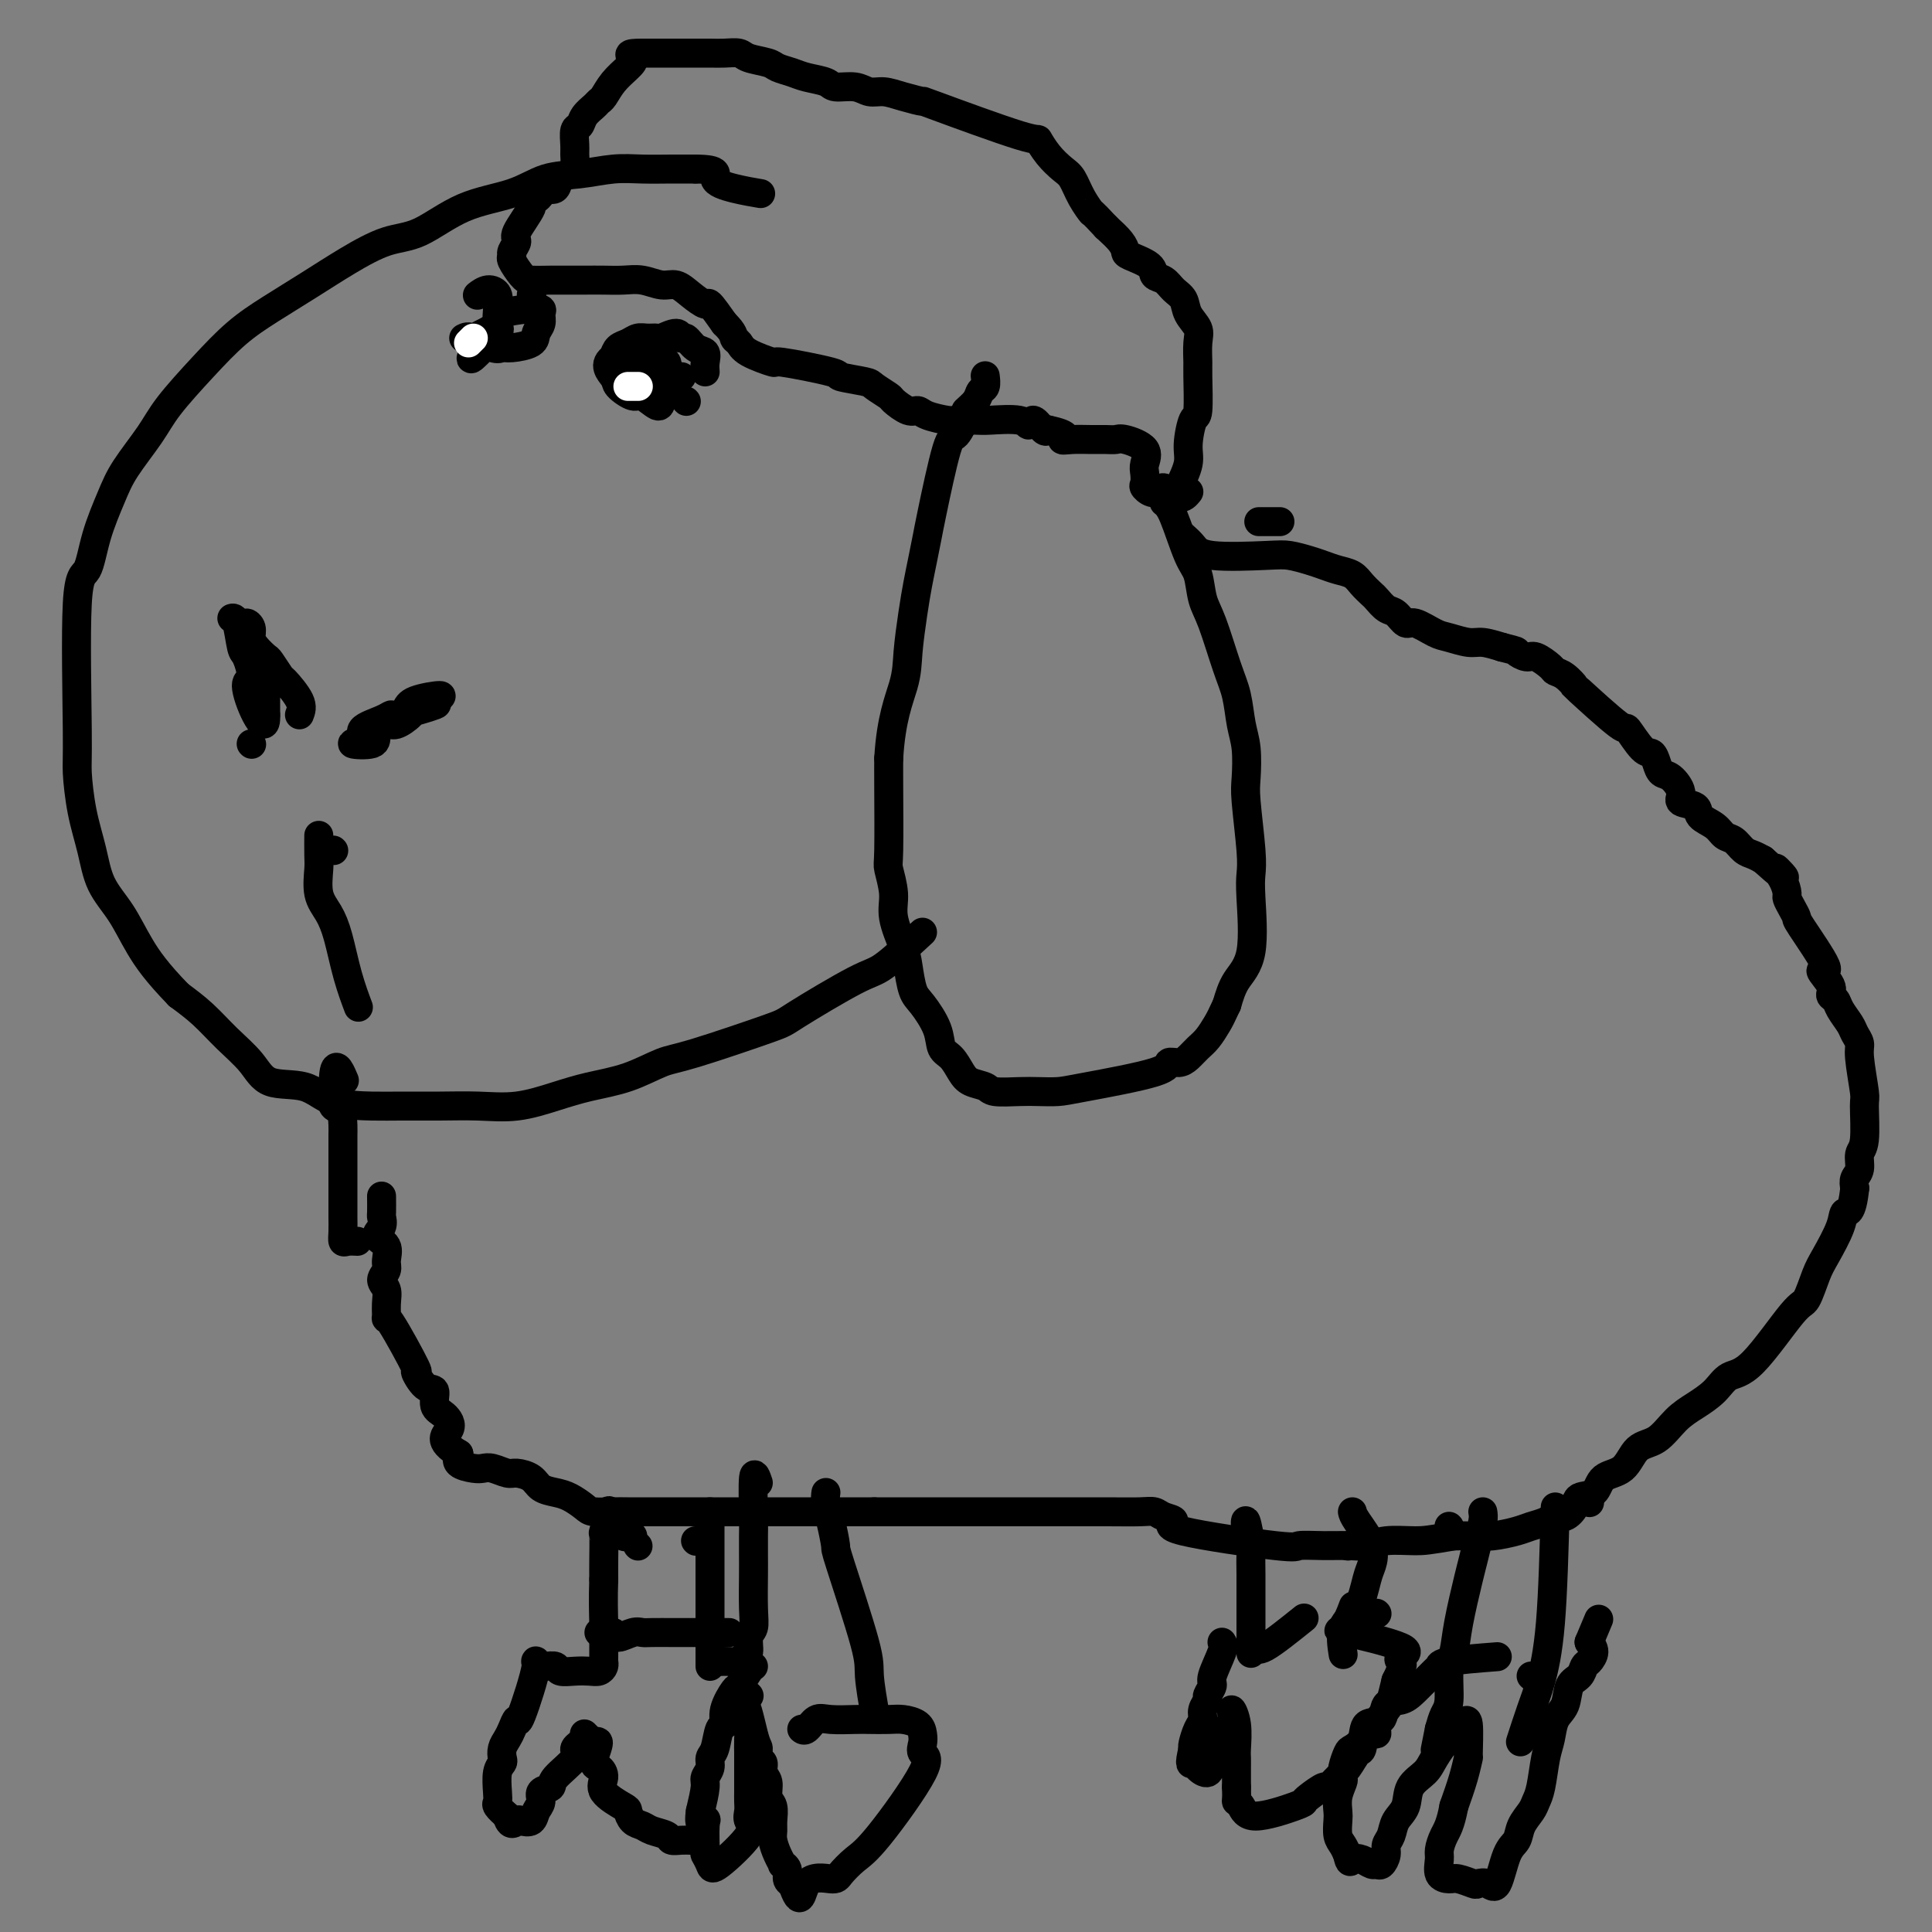 <svg viewBox='0 0 400 400' version='1.1' xmlns='http://www.w3.org/2000/svg' xmlns:xlink='http://www.w3.org/1999/xlink'><rect x="0" y="0" width="400" height="400" fill="#808080" stroke="none"/><g fill='none' stroke='#000000' stroke-width='6' stroke-linecap='round' stroke-linejoin='round'><path d='M265,108c-1.667,0.000 -3.333,0.000 -4,0c-0.667,0.000 -0.333,0.000 0,0'/><path d='M244,101c0.867,-1.810 1.735,-3.619 2,-5c0.265,-1.381 -0.072,-2.332 0,-4c0.072,-1.668 0.555,-4.053 1,-5c0.445,-0.947 0.853,-0.455 1,-2c0.147,-1.545 0.032,-5.127 0,-7c-0.032,-1.873 0.017,-2.039 0,-3c-0.017,-0.961 -0.102,-2.718 0,-4c0.102,-1.282 0.390,-2.088 0,-3c-0.390,-0.912 -1.457,-1.931 -2,-3c-0.543,-1.069 -0.562,-2.187 -1,-3c-0.438,-0.813 -1.294,-1.321 -2,-2c-0.706,-0.679 -1.260,-1.529 -2,-2c-0.740,-0.471 -1.664,-0.562 -2,-1c-0.336,-0.438 -0.085,-1.222 -1,-2c-0.915,-0.778 -2.998,-1.549 -4,-2c-1.002,-0.451 -0.924,-0.583 -1,-1c-0.076,-0.417 -0.308,-1.119 -1,-2c-0.692,-0.881 -1.846,-1.940 -3,-3'/><path d='M229,47c-3.524,-3.805 -2.834,-2.817 -3,-3c-0.166,-0.183 -1.187,-1.535 -2,-3c-0.813,-1.465 -1.418,-3.042 -2,-4c-0.582,-0.958 -1.142,-1.298 -2,-2c-0.858,-0.702 -2.013,-1.767 -3,-3c-0.987,-1.233 -1.807,-2.634 -2,-3c-0.193,-0.366 0.241,0.304 -4,-1c-4.241,-1.304 -13.156,-4.583 -17,-6c-3.844,-1.417 -2.617,-0.972 -3,-1c-0.383,-0.028 -2.376,-0.528 -4,-1c-1.624,-0.472 -2.880,-0.914 -4,-1c-1.120,-0.086 -2.103,0.184 -3,0c-0.897,-0.184 -1.709,-0.823 -3,-1c-1.291,-0.177 -3.060,0.107 -4,0c-0.940,-0.107 -1.051,-0.606 -2,-1c-0.949,-0.394 -2.737,-0.683 -4,-1c-1.263,-0.317 -2.000,-0.663 -3,-1c-1.000,-0.337 -2.263,-0.665 -3,-1c-0.737,-0.335 -0.948,-0.678 -2,-1c-1.052,-0.322 -2.946,-0.622 -4,-1c-1.054,-0.378 -1.268,-0.833 -2,-1c-0.732,-0.167 -1.982,-0.045 -3,0c-1.018,0.045 -1.806,0.012 -3,0c-1.194,-0.012 -2.795,-0.003 -4,0c-1.205,0.003 -2.014,0.001 -3,0c-0.986,-0.001 -2.150,-0.000 -3,0c-0.850,0.000 -1.386,0.000 -2,0c-0.614,-0.000 -1.307,-0.000 -2,0'/><path d='M133,11c-3.837,-0.013 -2.429,0.455 -2,1c0.429,0.545 -0.122,1.168 -1,2c-0.878,0.832 -2.084,1.875 -3,3c-0.916,1.125 -1.540,2.333 -2,3c-0.460,0.667 -0.754,0.793 -1,1c-0.246,0.207 -0.444,0.496 -1,1c-0.556,0.504 -1.470,1.223 -2,2c-0.530,0.777 -0.678,1.611 -1,2c-0.322,0.389 -0.820,0.332 -1,1c-0.180,0.668 -0.041,2.062 0,3c0.041,0.938 -0.016,1.422 0,2c0.016,0.578 0.104,1.252 0,2c-0.104,0.748 -0.399,1.572 -1,2c-0.601,0.428 -1.508,0.461 -2,1c-0.492,0.539 -0.569,1.582 -1,2c-0.431,0.418 -1.215,0.209 -2,0'/><path d='M113,39c-3.186,4.223 -1.150,0.780 -1,0c0.150,-0.780 -1.585,1.104 -2,2c-0.415,0.896 0.492,0.804 0,2c-0.492,1.196 -2.382,3.681 -3,5c-0.618,1.319 0.037,1.474 0,2c-0.037,0.526 -0.766,1.423 -1,2c-0.234,0.577 0.027,0.834 0,1c-0.027,0.166 -0.343,0.241 0,1c0.343,0.759 1.344,2.204 2,3c0.656,0.796 0.969,0.945 2,1c1.031,0.055 2.782,0.015 4,0c1.218,-0.015 1.904,-0.005 3,0c1.096,0.005 2.604,0.006 4,0c1.396,-0.006 2.681,-0.017 4,0c1.319,0.017 2.673,0.062 4,0c1.327,-0.062 2.625,-0.233 4,0c1.375,0.233 2.825,0.868 4,1c1.175,0.132 2.075,-0.241 3,0c0.925,0.241 1.877,1.096 3,2c1.123,0.904 2.418,1.859 3,2c0.582,0.141 0.452,-0.531 1,0c0.548,0.531 1.774,2.266 3,4'/><path d='M150,67c1.949,1.880 1.823,2.579 2,3c0.177,0.421 0.659,0.564 1,1c0.341,0.436 0.542,1.163 2,2c1.458,0.837 4.174,1.783 5,2c0.826,0.217 -0.237,-0.294 2,0c2.237,0.294 7.773,1.392 10,2c2.227,0.608 1.144,0.725 2,1c0.856,0.275 3.650,0.708 5,1c1.350,0.292 1.254,0.442 2,1c0.746,0.558 2.333,1.525 3,2c0.667,0.475 0.413,0.457 1,1c0.587,0.543 2.014,1.648 3,2c0.986,0.352 1.532,-0.049 2,0c0.468,0.049 0.860,0.550 2,1c1.140,0.450 3.030,0.851 4,1c0.970,0.149 1.020,0.045 2,0c0.980,-0.045 2.892,-0.032 4,0c1.108,0.032 1.414,0.083 3,0c1.586,-0.083 4.453,-0.298 6,0c1.547,0.298 1.776,1.111 2,1c0.224,-0.111 0.445,-1.145 1,-1c0.555,0.145 1.444,1.470 2,2c0.556,0.530 0.778,0.265 1,0'/><path d='M217,89c5.098,1.072 3.345,1.752 3,2c-0.345,0.248 0.720,0.065 2,0c1.280,-0.065 2.775,-0.013 4,0c1.225,0.013 2.181,-0.015 3,0c0.819,0.015 1.501,0.073 2,0c0.499,-0.073 0.814,-0.275 2,0c1.186,0.275 3.244,1.029 4,2c0.756,0.971 0.209,2.161 0,3c-0.209,0.839 -0.079,1.329 0,2c0.079,0.671 0.107,1.523 0,2c-0.107,0.477 -0.351,0.579 0,1c0.351,0.421 1.296,1.160 2,1c0.704,-0.160 1.168,-1.218 2,-1c0.832,0.218 2.032,1.713 3,2c0.968,0.287 1.705,-0.632 2,-1c0.295,-0.368 0.147,-0.184 0,0'/><path d='M241,104c0.561,0.449 1.122,0.898 2,3c0.878,2.102 2.073,5.857 3,8c0.927,2.143 1.586,2.675 2,4c0.414,1.325 0.583,3.442 1,5c0.417,1.558 1.082,2.557 2,5c0.918,2.443 2.089,6.331 3,9c0.911,2.669 1.564,4.119 2,6c0.436,1.881 0.657,4.194 1,6c0.343,1.806 0.810,3.106 1,5c0.190,1.894 0.103,4.383 0,6c-0.103,1.617 -0.221,2.361 0,5c0.221,2.639 0.782,7.173 1,10c0.218,2.827 0.094,3.945 0,5c-0.094,1.055 -0.159,2.046 0,5c0.159,2.954 0.543,7.872 0,11c-0.543,3.128 -2.012,4.465 -3,6c-0.988,1.535 -1.494,3.267 -2,5'/><path d='M254,208c-1.131,2.451 -1.457,3.077 -2,4c-0.543,0.923 -1.302,2.141 -2,3c-0.698,0.859 -1.334,1.359 -2,2c-0.666,0.641 -1.361,1.422 -2,2c-0.639,0.578 -1.223,0.954 -2,1c-0.777,0.046 -1.747,-0.236 -2,0c-0.253,0.236 0.213,0.991 -3,2c-3.213,1.009 -10.104,2.271 -14,3c-3.896,0.729 -4.796,0.924 -6,1c-1.204,0.076 -2.710,0.032 -4,0c-1.290,-0.032 -2.362,-0.052 -4,0c-1.638,0.052 -3.842,0.176 -5,0c-1.158,-0.176 -1.270,-0.651 -2,-1c-0.730,-0.349 -2.078,-0.573 -3,-1c-0.922,-0.427 -1.420,-1.056 -2,-2c-0.580,-0.944 -1.244,-2.204 -2,-3c-0.756,-0.796 -1.603,-1.130 -2,-2c-0.397,-0.870 -0.343,-2.278 -1,-4c-0.657,-1.722 -2.026,-3.759 -3,-5c-0.974,-1.241 -1.552,-1.688 -2,-3c-0.448,-1.312 -0.765,-3.490 -1,-5c-0.235,-1.510 -0.389,-2.352 -1,-4c-0.611,-1.648 -1.680,-4.103 -2,-6c-0.320,-1.897 0.111,-3.235 0,-5c-0.111,-1.765 -0.762,-3.958 -1,-5c-0.238,-1.042 -0.064,-0.934 0,-4c0.064,-3.066 0.018,-9.304 0,-13c-0.018,-3.696 -0.009,-4.848 0,-6'/><path d='M184,157c0.477,-8.186 2.169,-12.151 3,-15c0.831,-2.849 0.800,-4.581 1,-7c0.200,-2.419 0.629,-5.526 1,-8c0.371,-2.474 0.684,-4.314 1,-6c0.316,-1.686 0.636,-3.218 1,-5c0.364,-1.782 0.771,-3.812 1,-5c0.229,-1.188 0.280,-1.532 1,-5c0.720,-3.468 2.109,-10.059 3,-13c0.891,-2.941 1.285,-2.231 2,-3c0.715,-0.769 1.750,-3.017 2,-4c0.250,-0.983 -0.287,-0.702 0,-1c0.287,-0.298 1.397,-1.177 2,-2c0.603,-0.823 0.698,-1.592 1,-2c0.302,-0.408 0.812,-0.456 1,-1c0.188,-0.544 0.054,-1.584 0,-2c-0.054,-0.416 -0.027,-0.208 0,0'/><path d='M191,193c-3.046,2.817 -6.093,5.634 -8,7c-1.907,1.366 -2.675,1.281 -6,3c-3.325,1.719 -9.208,5.241 -12,7c-2.792,1.759 -2.492,1.756 -6,3c-3.508,1.244 -10.823,3.736 -15,5c-4.177,1.264 -5.216,1.299 -7,2c-1.784,0.701 -4.312,2.069 -7,3c-2.688,0.931 -5.535,1.426 -8,2c-2.465,0.574 -4.550,1.225 -7,2c-2.450,0.775 -5.267,1.672 -8,2c-2.733,0.328 -5.381,0.087 -8,0c-2.619,-0.087 -5.208,-0.020 -8,0c-2.792,0.020 -5.787,-0.006 -8,0c-2.213,0.006 -3.644,0.043 -6,0c-2.356,-0.043 -5.637,-0.166 -8,-1c-2.363,-0.834 -3.807,-2.379 -6,-3c-2.193,-0.621 -5.135,-0.318 -7,-1c-1.865,-0.682 -2.655,-2.348 -4,-4c-1.345,-1.652 -3.247,-3.291 -5,-5c-1.753,-1.709 -3.358,-3.488 -5,-5c-1.642,-1.512 -3.321,-2.756 -5,-4'/><path d='M37,206c-4.567,-4.699 -6.484,-7.446 -8,-10c-1.516,-2.554 -2.631,-4.915 -4,-7c-1.369,-2.085 -2.993,-3.895 -4,-6c-1.007,-2.105 -1.396,-4.505 -2,-7c-0.604,-2.495 -1.424,-5.084 -2,-8c-0.576,-2.916 -0.910,-6.160 -1,-8c-0.090,-1.840 0.062,-2.277 0,-9c-0.062,-6.723 -0.339,-19.734 0,-26c0.339,-6.266 1.294,-5.788 2,-7c0.706,-1.212 1.161,-4.113 2,-7c0.839,-2.887 2.060,-5.761 3,-8c0.940,-2.239 1.600,-3.844 3,-6c1.400,-2.156 3.540,-4.862 5,-7c1.460,-2.138 2.240,-3.708 4,-6c1.760,-2.292 4.502,-5.305 7,-8c2.498,-2.695 4.753,-5.072 7,-7c2.247,-1.928 4.485,-3.406 7,-5c2.515,-1.594 5.308,-3.305 8,-5c2.692,-1.695 5.282,-3.373 8,-5c2.718,-1.627 5.565,-3.203 8,-4c2.435,-0.797 4.459,-0.815 7,-2c2.541,-1.185 5.599,-3.537 9,-5c3.401,-1.463 7.146,-2.038 10,-3c2.854,-0.962 4.818,-2.310 7,-3c2.182,-0.690 4.582,-0.721 7,-1c2.418,-0.279 4.854,-0.807 7,-1c2.146,-0.193 4.001,-0.052 6,0c1.999,0.052 4.143,0.015 6,0c1.857,-0.015 3.429,-0.007 5,0'/><path d='M144,35c5.539,0.038 3.887,1.134 4,2c0.113,0.866 1.992,1.502 4,2c2.008,0.498 4.145,0.856 5,1c0.855,0.144 0.427,0.072 0,0'/><path d='M142,83c0.000,0.000 0.100,0.100 0.1,0.1'/><path d='M146,77c-0.046,-0.632 -0.093,-1.264 0,-2c0.093,-0.736 0.325,-1.575 0,-2c-0.325,-0.425 -1.208,-0.436 -2,-1c-0.792,-0.564 -1.493,-1.682 -2,-2c-0.507,-0.318 -0.821,0.164 -1,0c-0.179,-0.164 -0.222,-0.973 -1,-1c-0.778,-0.027 -2.291,0.728 -3,1c-0.709,0.272 -0.613,0.061 -1,0c-0.387,-0.061 -1.256,0.028 -2,0c-0.744,-0.028 -1.364,-0.172 -2,0c-0.636,0.172 -1.286,0.662 -2,1c-0.714,0.338 -1.490,0.525 -2,1c-0.510,0.475 -0.755,1.237 -1,2'/><path d='M127,74c-2.338,1.438 -0.682,3.035 0,4c0.682,0.965 0.392,1.300 1,2c0.608,0.700 2.114,1.765 3,2c0.886,0.235 1.152,-0.360 2,0c0.848,0.360 2.279,1.674 3,2c0.721,0.326 0.730,-0.336 1,-1c0.270,-0.664 0.799,-1.331 1,-2c0.201,-0.669 0.075,-1.342 0,-2c-0.075,-0.658 -0.099,-1.302 0,-2c0.099,-0.698 0.323,-1.449 0,-2c-0.323,-0.551 -1.191,-0.902 -2,-1c-0.809,-0.098 -1.557,0.056 -2,0c-0.443,-0.056 -0.581,-0.323 -1,0c-0.419,0.323 -1.120,1.235 -1,2c0.120,0.765 1.060,1.382 2,2'/><path d='M134,78c0.512,0.619 1.291,0.166 2,0c0.709,-0.166 1.349,-0.044 2,0c0.651,0.044 1.313,0.012 2,0c0.687,-0.012 1.401,-0.003 1,0c-0.401,0.003 -1.916,0.001 -3,0c-1.084,-0.001 -1.738,-0.000 -2,0c-0.262,0.000 -0.131,0.000 0,0'/><path d='M110,61c0.000,0.000 0.100,0.100 0.1,0.1'/><path d='M96,70c0.445,-0.228 0.890,-0.455 2,0c1.110,0.455 2.885,1.594 4,2c1.115,0.406 1.571,0.079 2,0c0.429,-0.079 0.833,0.092 2,0c1.167,-0.092 3.099,-0.445 4,-1c0.901,-0.555 0.771,-1.312 1,-2c0.229,-0.688 0.817,-1.306 1,-2c0.183,-0.694 -0.039,-1.462 0,-2c0.039,-0.538 0.340,-0.845 0,-1c-0.340,-0.155 -1.320,-0.160 -3,0c-1.680,0.160 -4.061,0.483 -5,1c-0.939,0.517 -0.437,1.228 -1,2c-0.563,0.772 -2.189,1.605 -3,2c-0.811,0.395 -0.805,0.353 -1,1c-0.195,0.647 -0.591,1.982 -1,3c-0.409,1.018 -0.831,1.719 0,1c0.831,-0.719 2.916,-2.860 5,-5'/><path d='M103,69c0.772,-0.899 0.201,-1.146 0,-2c-0.201,-0.854 -0.033,-2.316 0,-3c0.033,-0.684 -0.068,-0.589 0,-1c0.068,-0.411 0.307,-1.327 0,-2c-0.307,-0.673 -1.160,-1.104 -2,-1c-0.840,0.104 -1.669,0.744 -2,1c-0.331,0.256 -0.166,0.128 0,0'/></g>
<g fill='none' stroke='#FFFFFF' stroke-width='6' stroke-linecap='round' stroke-linejoin='round'><path d='M130,80c0.833,0.000 1.667,0.000 2,0c0.333,0.000 0.167,0.000 0,0'/><path d='M97,71c0.417,-0.417 0.833,-0.833 1,-1c0.167,-0.167 0.083,-0.083 0,0'/></g>
<g fill='none' stroke='#000000' stroke-width='6' stroke-linecap='round' stroke-linejoin='round'><path d='M88,146c1.584,-0.231 3.169,-0.463 2,0c-1.169,0.463 -5.091,1.619 -7,2c-1.909,0.381 -1.805,-0.014 -2,0c-0.195,0.014 -0.689,0.436 -2,1c-1.311,0.564 -3.439,1.270 -4,2c-0.561,0.730 0.444,1.484 0,2c-0.444,0.516 -2.339,0.795 -2,1c0.339,0.205 2.910,0.336 4,0c1.090,-0.336 0.698,-1.140 1,-2c0.302,-0.860 1.297,-1.777 2,-2c0.703,-0.223 1.112,0.248 2,0c0.888,-0.248 2.254,-1.214 3,-2c0.746,-0.786 0.873,-1.393 1,-2'/><path d='M86,146c2.379,-1.196 1.826,-0.185 2,0c0.174,0.185 1.076,-0.454 2,-1c0.924,-0.546 1.869,-0.997 1,-1c-0.869,-0.003 -3.553,0.443 -5,1c-1.447,0.557 -1.659,1.227 -2,2c-0.341,0.773 -0.812,1.649 -1,2c-0.188,0.351 -0.094,0.175 0,0'/><path d='M52,154c0.000,0.000 0.100,0.100 0.1,0.1'/><path d='M62,148c0.324,-0.822 0.649,-1.644 0,-3c-0.649,-1.356 -2.271,-3.245 -3,-4c-0.729,-0.755 -0.563,-0.376 -1,-1c-0.437,-0.624 -1.475,-2.250 -2,-3c-0.525,-0.750 -0.537,-0.622 -1,-1c-0.463,-0.378 -1.379,-1.260 -2,-2c-0.621,-0.740 -0.948,-1.336 -1,-2c-0.052,-0.664 0.171,-1.394 0,-2c-0.171,-0.606 -0.737,-1.086 -1,-1c-0.263,0.086 -0.224,0.738 0,2c0.224,1.262 0.635,3.135 1,4c0.365,0.865 0.686,0.722 1,1c0.314,0.278 0.620,0.976 1,2c0.380,1.024 0.834,2.374 1,3c0.166,0.626 0.045,0.529 0,1c-0.045,0.471 -0.012,1.512 0,2c0.012,0.488 0.003,0.425 0,1c-0.003,0.575 -0.002,1.787 0,3'/><path d='M55,148c0.152,3.133 -0.967,1.965 -2,0c-1.033,-1.965 -1.978,-4.726 -2,-6c-0.022,-1.274 0.880,-1.059 1,-2c0.120,-0.941 -0.542,-3.037 -1,-4c-0.458,-0.963 -0.710,-0.794 -1,-2c-0.290,-1.206 -0.616,-3.786 -1,-5c-0.384,-1.214 -0.824,-1.061 -1,-1c-0.176,0.061 -0.088,0.031 0,0'/><path d='M69,176c0.000,0.000 0.100,0.100 0.1,0.1'/><path d='M66,176c-0.001,-0.090 -0.002,-0.180 0,-1c0.002,-0.820 0.006,-2.369 0,-2c-0.006,0.369 -0.024,2.658 0,4c0.024,1.342 0.089,1.739 0,3c-0.089,1.261 -0.332,3.386 0,5c0.332,1.614 1.238,2.717 2,4c0.762,1.283 1.379,2.746 2,5c0.621,2.254 1.244,5.299 2,8c0.756,2.701 1.645,5.057 2,6c0.355,0.943 0.178,0.471 0,0'/><path d='M245,111c0.693,0.621 1.386,1.241 2,2c0.614,0.759 1.151,1.656 4,2c2.849,0.344 8.012,0.134 11,0c2.988,-0.134 3.802,-0.191 5,0c1.198,0.191 2.782,0.631 4,1c1.218,0.369 2.071,0.666 3,1c0.929,0.334 1.936,0.704 3,1c1.064,0.296 2.186,0.517 3,1c0.814,0.483 1.320,1.227 2,2c0.680,0.773 1.534,1.574 2,2c0.466,0.426 0.546,0.476 1,1c0.454,0.524 1.283,1.520 2,2c0.717,0.480 1.320,0.443 2,1c0.680,0.557 1.435,1.708 2,2c0.565,0.292 0.941,-0.276 2,0c1.059,0.276 2.803,1.397 4,2c1.197,0.603 1.847,0.687 3,1c1.153,0.313 2.811,0.853 4,1c1.189,0.147 1.911,-0.101 3,0c1.089,0.101 2.544,0.550 4,1'/><path d='M311,134c3.672,0.932 2.853,0.761 3,1c0.147,0.239 1.260,0.889 2,1c0.740,0.111 1.107,-0.316 2,0c0.893,0.316 2.312,1.374 3,2c0.688,0.626 0.644,0.821 1,1c0.356,0.179 1.112,0.342 2,1c0.888,0.658 1.908,1.813 2,2c0.092,0.187 -0.743,-0.592 1,1c1.743,1.592 6.064,5.557 8,7c1.936,1.443 1.488,0.366 2,1c0.512,0.634 1.985,2.980 3,4c1.015,1.020 1.573,0.713 2,1c0.427,0.287 0.724,1.166 1,2c0.276,0.834 0.530,1.623 1,2c0.470,0.377 1.157,0.342 2,1c0.843,0.658 1.843,2.010 2,3c0.157,0.990 -0.530,1.617 0,2c0.530,0.383 2.278,0.521 3,1c0.722,0.479 0.420,1.298 1,2c0.580,0.702 2.042,1.287 3,2c0.958,0.713 1.411,1.553 2,2c0.589,0.447 1.312,0.501 2,1c0.688,0.499 1.339,1.442 2,2c0.661,0.558 1.332,0.731 2,1c0.668,0.269 1.334,0.635 2,1'/><path d='M365,178c6.979,6.256 3.925,2.897 3,2c-0.925,-0.897 0.278,0.667 1,2c0.722,1.333 0.962,2.434 1,3c0.038,0.566 -0.127,0.598 0,1c0.127,0.402 0.546,1.173 1,2c0.454,0.827 0.942,1.709 1,2c0.058,0.291 -0.315,-0.010 1,2c1.315,2.010 4.317,6.331 5,8c0.683,1.669 -0.954,0.687 -1,1c-0.046,0.313 1.497,1.922 2,3c0.503,1.078 -0.034,1.626 0,2c0.034,0.374 0.640,0.576 1,1c0.360,0.424 0.474,1.071 1,2c0.526,0.929 1.465,2.141 2,3c0.535,0.859 0.665,1.366 1,2c0.335,0.634 0.876,1.395 1,2c0.124,0.605 -0.167,1.053 0,3c0.167,1.947 0.792,5.393 1,7c0.208,1.607 -0.000,1.375 0,3c0.000,1.625 0.210,5.107 0,7c-0.210,1.893 -0.840,2.198 -1,3c-0.160,0.802 0.149,2.100 0,3c-0.149,0.900 -0.757,1.400 -1,2c-0.243,0.600 -0.122,1.300 0,2'/><path d='M384,246c-0.589,5.677 -1.562,4.870 -2,5c-0.438,0.130 -0.342,1.196 -1,3c-0.658,1.804 -2.069,4.347 -3,6c-0.931,1.653 -1.383,2.416 -2,4c-0.617,1.584 -1.399,3.988 -2,5c-0.601,1.012 -1.020,0.630 -3,3c-1.980,2.370 -5.519,7.490 -8,10c-2.481,2.510 -3.902,2.410 -5,3c-1.098,0.590 -1.873,1.871 -3,3c-1.127,1.129 -2.607,2.106 -4,3c-1.393,0.894 -2.699,1.705 -4,3c-1.301,1.295 -2.598,3.076 -4,4c-1.402,0.924 -2.908,0.992 -4,2c-1.092,1.008 -1.769,2.955 -3,4c-1.231,1.045 -3.015,1.188 -4,2c-0.985,0.812 -1.170,2.294 -2,3c-0.830,0.706 -2.304,0.637 -3,1c-0.696,0.363 -0.613,1.158 -1,2c-0.387,0.842 -1.246,1.731 -2,2c-0.754,0.269 -1.405,-0.082 -2,0c-0.595,0.082 -1.134,0.596 -2,1c-0.866,0.404 -2.058,0.697 -3,1c-0.942,0.303 -1.634,0.617 -3,1c-1.366,0.383 -3.406,0.834 -5,1c-1.594,0.166 -2.741,0.047 -4,0c-1.259,-0.047 -2.629,-0.024 -4,0'/><path d='M301,318c-5.058,0.862 -6.202,1.016 -8,1c-1.798,-0.016 -4.248,-0.201 -6,0c-1.752,0.201 -2.805,0.788 -4,1c-1.195,0.212 -2.530,0.047 -4,0c-1.470,-0.047 -3.075,0.023 -5,0c-1.925,-0.023 -4.172,-0.138 -5,0c-0.828,0.138 -0.238,0.531 -5,0c-4.762,-0.531 -14.876,-1.985 -19,-3c-4.124,-1.015 -2.256,-1.593 -2,-2c0.256,-0.407 -1.098,-0.645 -2,-1c-0.902,-0.355 -1.350,-0.827 -2,-1c-0.650,-0.173 -1.501,-0.046 -3,0c-1.499,0.046 -3.644,0.012 -7,0c-3.356,-0.012 -7.922,-0.003 -11,0c-3.078,0.003 -4.666,0.001 -6,0c-1.334,-0.001 -2.412,-0.000 -4,0c-1.588,0.000 -3.686,0.000 -5,0c-1.314,-0.000 -1.846,-0.000 -3,0c-1.154,0.000 -2.931,0.000 -4,0c-1.069,-0.000 -1.431,-0.000 -3,0c-1.569,0.000 -4.346,0.000 -6,0c-1.654,-0.000 -2.187,-0.000 -3,0c-0.813,0.000 -1.907,0.000 -3,0'/><path d='M181,313c-10.129,-0.000 -6.451,-0.000 -6,0c0.451,0.000 -2.324,0.000 -4,0c-1.676,-0.000 -2.254,-0.000 -3,0c-0.746,0.000 -1.659,0.000 -3,0c-1.341,-0.000 -3.109,-0.000 -4,0c-0.891,0.000 -0.903,0.000 -2,0c-1.097,-0.000 -3.278,-0.000 -4,0c-0.722,0.000 0.017,0.000 -2,0c-2.017,-0.000 -6.789,-0.000 -9,0c-2.211,0.000 -1.859,0.000 -2,0c-0.141,-0.000 -0.774,-0.000 -2,0c-1.226,0.000 -3.046,0.001 -4,0c-0.954,-0.001 -1.042,-0.002 -2,0c-0.958,0.002 -2.788,0.008 -4,0c-1.212,-0.008 -1.808,-0.030 -3,0c-1.192,0.030 -2.981,0.111 -4,0c-1.019,-0.111 -1.269,-0.414 -2,-1c-0.731,-0.586 -1.943,-1.453 -3,-2c-1.057,-0.547 -1.959,-0.772 -3,-1c-1.041,-0.228 -2.222,-0.457 -3,-1c-0.778,-0.543 -1.153,-1.400 -2,-2c-0.847,-0.600 -2.165,-0.945 -3,-1c-0.835,-0.055 -1.188,0.179 -2,0c-0.812,-0.179 -2.085,-0.772 -3,-1c-0.915,-0.228 -1.472,-0.092 -2,0c-0.528,0.092 -1.027,0.140 -2,0c-0.973,-0.140 -2.421,-0.469 -3,-1c-0.579,-0.531 -0.290,-1.266 0,-2'/><path d='M95,301c-4.758,-2.826 -2.653,-3.892 -2,-5c0.653,-1.108 -0.145,-2.257 -1,-3c-0.855,-0.743 -1.765,-1.080 -2,-2c-0.235,-0.920 0.206,-2.424 0,-3c-0.206,-0.576 -1.060,-0.225 -2,-1c-0.940,-0.775 -1.965,-2.675 -2,-3c-0.035,-0.325 0.920,0.926 0,-1c-0.920,-1.926 -3.715,-7.030 -5,-9c-1.285,-1.970 -1.058,-0.807 -1,-1c0.058,-0.193 -0.052,-1.741 0,-3c0.052,-1.259 0.265,-2.228 0,-3c-0.265,-0.772 -1.008,-1.348 -1,-2c0.008,-0.652 0.766,-1.382 1,-2c0.234,-0.618 -0.057,-1.126 0,-2c0.057,-0.874 0.460,-2.116 0,-3c-0.460,-0.884 -1.784,-1.411 -2,-2c-0.216,-0.589 0.674,-1.241 1,-2c0.326,-0.759 0.087,-1.626 0,-2c-0.087,-0.374 -0.024,-0.254 0,-1c0.024,-0.746 0.007,-2.356 0,-3c-0.007,-0.644 -0.003,-0.322 0,0'/><path d='M74,257c-0.732,-0.040 -1.464,-0.079 -2,0c-0.536,0.079 -0.876,0.277 -1,0c-0.124,-0.277 -0.033,-1.028 0,-2c0.033,-0.972 0.009,-2.164 0,-3c-0.009,-0.836 -0.002,-1.316 0,-2c0.002,-0.684 0.001,-1.571 0,-2c-0.001,-0.429 -0.000,-0.399 0,-1c0.000,-0.601 0.000,-1.834 0,-3c-0.000,-1.166 0.000,-2.266 0,-3c-0.000,-0.734 -0.001,-1.103 0,-2c0.001,-0.897 0.002,-2.320 0,-3c-0.002,-0.680 -0.008,-0.615 0,-1c0.008,-0.385 0.030,-1.220 0,-2c-0.030,-0.780 -0.113,-1.503 0,-2c0.113,-0.497 0.423,-0.766 0,-1c-0.423,-0.234 -1.577,-0.434 -2,-1c-0.423,-0.566 -0.114,-1.499 0,-2c0.114,-0.501 0.033,-0.572 0,-1c-0.033,-0.428 -0.016,-1.214 0,-2'/><path d='M69,224c0.133,-5.356 1.467,-2.244 2,-1c0.533,1.244 0.267,0.622 0,0'/><path d='M171,309c-0.081,0.543 -0.161,1.087 0,2c0.161,0.913 0.564,2.197 1,4c0.436,1.803 0.905,4.127 1,5c0.095,0.873 -0.185,0.295 1,4c1.185,3.705 3.833,11.694 5,16c1.167,4.306 0.853,4.928 1,7c0.147,2.072 0.756,5.592 1,7c0.244,1.408 0.122,0.704 0,0'/><path d='M157,307c-0.423,-1.235 -0.845,-2.469 -1,-1c-0.155,1.469 -0.042,5.642 0,8c0.042,2.358 0.012,2.901 0,4c-0.012,1.099 -0.007,2.754 0,4c0.007,1.246 0.017,2.082 0,4c-0.017,1.918 -0.060,4.919 0,7c0.060,2.081 0.224,3.241 0,4c-0.224,0.759 -0.836,1.118 -1,2c-0.164,0.882 0.120,2.289 0,3c-0.120,0.711 -0.646,0.726 -1,1c-0.354,0.274 -0.538,0.805 -1,1c-0.462,0.195 -1.201,0.052 -2,0c-0.799,-0.052 -1.657,-0.015 -2,0c-0.343,0.015 -0.172,0.007 0,0'/><path d='M155,351c0.000,0.000 0.100,0.100 0.1,0.1'/><path d='M156,345c-0.210,0.087 -0.420,0.174 -1,1c-0.580,0.826 -1.532,2.389 -2,3c-0.468,0.611 -0.454,0.268 -1,1c-0.546,0.732 -1.653,2.538 -2,4c-0.347,1.462 0.066,2.580 0,3c-0.066,0.420 -0.610,0.144 -1,1c-0.390,0.856 -0.626,2.846 -1,4c-0.374,1.154 -0.888,1.472 -1,2c-0.112,0.528 0.176,1.265 0,2c-0.176,0.735 -0.817,1.467 -1,2c-0.183,0.533 0.090,0.867 0,2c-0.090,1.133 -0.545,3.067 -1,5'/><path d='M145,375c-0.546,3.720 0.589,2.520 1,2c0.411,-0.520 0.097,-0.358 0,1c-0.097,1.358 0.021,3.913 0,5c-0.021,1.087 -0.181,0.706 0,1c0.181,0.294 0.704,1.264 1,2c0.296,0.736 0.367,1.239 2,0c1.633,-1.239 4.830,-4.219 6,-6c1.170,-1.781 0.314,-2.363 0,-3c-0.314,-0.637 -0.084,-1.329 0,-2c0.084,-0.671 0.022,-1.322 0,-2c-0.022,-0.678 -0.006,-1.384 0,-2c0.006,-0.616 0.001,-1.141 0,-2c-0.001,-0.859 0.000,-2.051 0,-3c-0.000,-0.949 -0.003,-1.655 0,-2c0.003,-0.345 0.010,-0.329 0,-1c-0.010,-0.671 -0.039,-2.028 0,-3c0.039,-0.972 0.144,-1.560 0,-2c-0.144,-0.440 -0.539,-0.734 -1,-1c-0.461,-0.266 -0.989,-0.505 -1,-1c-0.011,-0.495 0.494,-1.248 1,-2'/><path d='M154,354c0.233,-3.042 1.315,2.354 2,5c0.685,2.646 0.972,2.542 1,3c0.028,0.458 -0.204,1.478 0,2c0.204,0.522 0.843,0.548 1,1c0.157,0.452 -0.168,1.332 0,2c0.168,0.668 0.830,1.124 1,2c0.170,0.876 -0.151,2.173 0,3c0.151,0.827 0.775,1.183 1,2c0.225,0.817 0.050,2.093 0,3c-0.050,0.907 0.024,1.444 0,2c-0.024,0.556 -0.146,1.132 0,2c0.146,0.868 0.560,2.029 1,3c0.440,0.971 0.905,1.752 1,2c0.095,0.248 -0.181,-0.037 0,0c0.181,0.037 0.818,0.394 1,1c0.182,0.606 -0.091,1.459 0,2c0.091,0.541 0.545,0.771 1,1'/><path d='M164,390c1.946,5.625 1.809,1.686 3,0c1.191,-1.686 3.708,-1.120 5,-1c1.292,0.120 1.358,-0.205 2,-1c0.642,-0.795 1.860,-2.061 3,-3c1.140,-0.939 2.201,-1.550 5,-5c2.799,-3.450 7.337,-9.740 9,-13c1.663,-3.260 0.450,-3.490 0,-4c-0.450,-0.510 -0.139,-1.299 0,-2c0.139,-0.701 0.105,-1.312 0,-2c-0.105,-0.688 -0.280,-1.452 -1,-2c-0.720,-0.548 -1.985,-0.878 -3,-1c-1.015,-0.122 -1.780,-0.035 -3,0c-1.220,0.035 -2.894,0.017 -4,0c-1.106,-0.017 -1.645,-0.033 -3,0c-1.355,0.033 -3.526,0.114 -5,0c-1.474,-0.114 -2.251,-0.422 -3,0c-0.749,0.422 -1.471,1.575 -2,2c-0.529,0.425 -0.865,0.121 -1,0c-0.135,-0.121 -0.067,-0.061 0,0'/><path d='M144,319c0.000,0.000 0.100,0.100 0.1,0.1'/><path d='M147,313c0.000,1.530 0.000,3.059 0,4c0.000,0.941 0.000,1.293 0,2c0.000,0.707 0.000,1.769 0,4c0.000,2.231 0.000,5.631 0,8c0.000,2.369 0.000,3.707 0,5c0.000,1.293 -0.000,2.543 0,4c0.000,1.457 0.000,3.123 0,4c0.000,0.877 0.000,0.965 0,1c0.000,0.035 0.000,0.018 0,0'/><path d='M128,314c0.000,0.000 0.100,0.100 0.1,0.1'/><path d='M132,320c0.000,0.000 0.100,0.100 0.1,0.1'/><path d='M131,318c-0.795,0.183 -1.590,0.365 -2,0c-0.410,-0.365 -0.436,-1.279 -1,-2c-0.564,-0.721 -1.668,-1.249 -2,-2c-0.332,-0.751 0.107,-1.723 0,-1c-0.107,0.723 -0.761,3.142 -1,4c-0.239,0.858 -0.064,0.154 0,1c0.064,0.846 0.018,3.242 0,5c-0.018,1.758 -0.009,2.879 0,4'/><path d='M125,327c-0.155,3.949 -0.042,7.320 0,9c0.042,1.680 0.012,1.668 0,2c-0.012,0.332 -0.006,1.007 0,2c0.006,0.993 0.010,2.305 0,3c-0.010,0.695 -0.036,0.774 0,1c0.036,0.226 0.132,0.597 0,1c-0.132,0.403 -0.493,0.836 -1,1c-0.507,0.164 -1.162,0.058 -2,0c-0.838,-0.058 -1.860,-0.068 -3,0c-1.140,0.068 -2.398,0.214 -3,0c-0.602,-0.214 -0.547,-0.788 -1,-1c-0.453,-0.212 -1.415,-0.060 -2,0c-0.585,0.060 -0.792,0.030 -1,0'/><path d='M112,345c-1.914,-0.752 -0.698,-2.133 -1,0c-0.302,2.133 -2.123,7.778 -3,10c-0.877,2.222 -0.810,1.019 -1,1c-0.190,-0.019 -0.638,1.146 -1,2c-0.362,0.854 -0.637,1.396 -1,2c-0.363,0.604 -0.815,1.271 -1,2c-0.185,0.729 -0.102,1.519 0,2c0.102,0.481 0.222,0.653 0,1c-0.222,0.347 -0.786,0.869 -1,2c-0.214,1.131 -0.078,2.870 0,4c0.078,1.130 0.098,1.650 0,2c-0.098,0.350 -0.314,0.528 0,1c0.314,0.472 1.157,1.236 2,2'/><path d='M105,376c0.577,2.399 1.518,1.397 2,1c0.482,-0.397 0.505,-0.190 1,0c0.495,0.190 1.461,0.364 2,0c0.539,-0.364 0.652,-1.264 1,-2c0.348,-0.736 0.932,-1.307 1,-2c0.068,-0.693 -0.380,-1.508 0,-2c0.380,-0.492 1.588,-0.660 2,-1c0.412,-0.340 0.028,-0.853 1,-2c0.972,-1.147 3.299,-2.929 4,-4c0.701,-1.071 -0.224,-1.431 0,-2c0.224,-0.569 1.599,-1.345 2,-2c0.401,-0.655 -0.171,-1.187 0,-1c0.171,0.187 1.086,1.094 2,2'/><path d='M123,361c1.816,-1.585 0.357,1.453 0,3c-0.357,1.547 0.387,1.604 1,2c0.613,0.396 1.095,1.132 1,2c-0.095,0.868 -0.765,1.868 0,3c0.765,1.132 2.966,2.397 4,3c1.034,0.603 0.901,0.542 1,1c0.099,0.458 0.431,1.433 1,2c0.569,0.567 1.373,0.726 2,1c0.627,0.274 1.075,0.662 2,1c0.925,0.338 2.328,0.627 3,1c0.672,0.373 0.613,0.832 1,1c0.387,0.168 1.220,0.045 2,0c0.780,-0.045 1.509,-0.013 2,0c0.491,0.013 0.746,0.006 1,0'/><path d='M144,381c2.167,0.667 1.083,0.333 0,0'/><path d='M151,338c-0.218,0.000 -0.437,0.000 -1,0c-0.563,-0.000 -1.471,-0.000 -2,0c-0.529,0.000 -0.680,0.000 -2,0c-1.320,-0.000 -3.808,-0.001 -5,0c-1.192,0.001 -1.087,0.005 -2,0c-0.913,-0.005 -2.846,-0.019 -4,0c-1.154,0.019 -1.531,0.072 -2,0c-0.469,-0.072 -1.029,-0.268 -2,0c-0.971,0.268 -2.351,1.000 -3,1c-0.649,0.000 -0.566,-0.732 -1,-1c-0.434,-0.268 -1.386,-0.072 -2,0c-0.614,0.072 -0.890,0.021 -1,0c-0.110,-0.021 -0.055,-0.010 0,0'/><path d='M259,319c-0.392,-0.478 -0.785,-0.955 -1,-2c-0.215,-1.045 -0.254,-2.657 0,-2c0.254,0.657 0.800,3.583 1,5c0.200,1.417 0.054,1.327 0,2c-0.054,0.673 -0.014,2.111 0,4c0.014,1.889 0.004,4.230 0,6c-0.004,1.770 -0.001,2.969 0,4c0.001,1.031 0.000,1.893 0,3c-0.000,1.107 -0.000,2.459 0,3c0.000,0.541 0.000,0.270 0,0'/><path d='M279,320c0.000,0.000 0.100,0.100 0.1,0.1'/><path d='M280,313c0.088,0.388 0.177,0.775 1,2c0.823,1.225 2.381,3.287 3,5c0.619,1.713 0.299,3.076 0,4c-0.299,0.924 -0.577,1.408 -1,3c-0.423,1.592 -0.990,4.293 -2,6c-1.010,1.707 -2.464,2.421 -3,4c-0.536,1.579 -0.153,4.023 0,5c0.153,0.977 0.077,0.489 0,0'/><path d='M285,334c0.000,0.000 0.100,0.100 0.1,0.1'/><path d='M270,335c-3.156,2.533 -6.311,5.067 -8,6c-1.689,0.933 -1.911,0.267 -2,0c-0.089,-0.267 -0.044,-0.133 0,0'/><path d='M253,340c0.235,0.325 0.470,0.650 0,2c-0.470,1.350 -1.647,3.727 -2,5c-0.353,1.273 0.116,1.444 0,2c-0.116,0.556 -0.819,1.499 -1,2c-0.181,0.501 0.158,0.561 0,1c-0.158,0.439 -0.813,1.256 -1,2c-0.187,0.744 0.094,1.416 0,2c-0.094,0.584 -0.564,1.080 -1,2c-0.436,0.920 -0.839,2.263 -1,3c-0.161,0.737 -0.081,0.869 0,1'/><path d='M247,362c-0.960,4.045 -0.359,3.159 0,3c0.359,-0.159 0.477,0.411 1,1c0.523,0.589 1.451,1.198 2,1c0.549,-0.198 0.721,-1.204 1,-2c0.279,-0.796 0.667,-1.381 1,-2c0.333,-0.619 0.610,-1.271 1,-2c0.390,-0.729 0.893,-1.533 1,-2c0.107,-0.467 -0.182,-0.595 0,-1c0.182,-0.405 0.833,-1.087 1,-2c0.167,-0.913 -0.151,-2.057 0,-2c0.151,0.057 0.773,1.313 1,3c0.227,1.687 0.061,3.803 0,5c-0.061,1.197 -0.016,1.476 0,2c0.016,0.524 0.004,1.295 0,2c-0.004,0.705 -0.001,1.344 0,2c0.001,0.656 0.001,1.328 0,2'/><path d='M256,370c0.110,2.825 -0.114,2.887 0,3c0.114,0.113 0.567,0.277 1,1c0.433,0.723 0.845,2.004 3,2c2.155,-0.004 6.054,-1.292 8,-2c1.946,-0.708 1.939,-0.837 2,-1c0.061,-0.163 0.190,-0.360 1,-1c0.810,-0.640 2.301,-1.724 3,-2c0.699,-0.276 0.607,0.255 1,0c0.393,-0.255 1.270,-1.295 2,-2c0.730,-0.705 1.314,-1.073 2,-2c0.686,-0.927 1.474,-2.411 2,-3c0.526,-0.589 0.789,-0.283 1,-1c0.211,-0.717 0.371,-2.456 1,-3c0.629,-0.544 1.726,0.105 2,0c0.274,-0.105 -0.277,-0.966 0,-2c0.277,-1.034 1.382,-2.240 2,-3c0.618,-0.760 0.748,-1.074 1,-2c0.252,-0.926 0.626,-2.463 1,-4'/><path d='M289,348c1.820,-3.649 1.369,-3.773 1,-4c-0.369,-0.227 -0.655,-0.559 0,-1c0.655,-0.441 2.253,-0.991 0,-2c-2.253,-1.009 -8.356,-2.477 -11,-3c-2.644,-0.523 -1.827,-0.102 -1,-1c0.827,-0.898 1.665,-3.114 2,-4c0.335,-0.886 0.168,-0.443 0,0'/><path d='M300,316c0.000,0.000 0.100,0.100 0.1,0.1'/><path d='M307,313c0.087,0.498 0.174,0.995 0,2c-0.174,1.005 -0.610,2.516 -1,4c-0.390,1.484 -0.736,2.939 -1,4c-0.264,1.061 -0.448,1.726 -1,4c-0.552,2.274 -1.471,6.156 -2,9c-0.529,2.844 -0.667,4.652 -1,6c-0.333,1.348 -0.863,2.238 -1,4c-0.137,1.762 0.117,4.398 0,6c-0.117,1.602 -0.605,2.172 -1,3c-0.395,0.828 -0.698,1.914 -1,3'/><path d='M298,358c-1.500,7.500 -0.750,3.750 0,0'/><path d='M329,311c0.000,0.000 0.100,0.100 0.1,0.1'/><path d='M322,312c-0.241,8.919 -0.482,17.837 -1,24c-0.518,6.163 -1.314,9.569 -2,12c-0.686,2.431 -1.262,3.885 -2,6c-0.738,2.115 -1.640,4.890 -2,6c-0.360,1.110 -0.180,0.555 0,0'/><path d='M317,347c0.000,0.000 0.100,0.100 0.1,0.1'/><path d='M310,343c-4.003,0.311 -8.005,0.623 -10,1c-1.995,0.377 -1.982,0.820 -2,1c-0.018,0.180 -0.069,0.098 -1,1c-0.931,0.902 -2.744,2.789 -4,4c-1.256,1.211 -1.957,1.745 -3,2c-1.043,0.255 -2.430,0.229 -3,1c-0.570,0.771 -0.324,2.337 -1,3c-0.676,0.663 -2.276,0.422 -3,1c-0.724,0.578 -0.572,1.976 -1,3c-0.428,1.024 -1.434,1.673 -2,2c-0.566,0.327 -0.691,0.331 -1,1c-0.309,0.669 -0.801,2.003 -1,3c-0.199,0.997 -0.106,1.655 0,2c0.106,0.345 0.224,0.375 0,1c-0.224,0.625 -0.789,1.844 -1,3c-0.211,1.156 -0.068,2.249 0,3c0.068,0.751 0.059,1.160 0,2c-0.059,0.840 -0.170,2.111 0,3c0.170,0.889 0.620,1.397 1,2c0.380,0.603 0.690,1.302 1,2'/><path d='M279,384c0.444,2.100 0.552,1.349 1,1c0.448,-0.349 1.234,-0.295 2,0c0.766,0.295 1.511,0.833 2,1c0.489,0.167 0.723,-0.037 1,0c0.277,0.037 0.598,0.316 1,0c0.402,-0.316 0.886,-1.227 1,-2c0.114,-0.773 -0.140,-1.407 0,-2c0.140,-0.593 0.674,-1.145 1,-2c0.326,-0.855 0.442,-2.012 1,-3c0.558,-0.988 1.556,-1.806 2,-3c0.444,-1.194 0.332,-2.763 1,-4c0.668,-1.237 2.115,-2.141 3,-3c0.885,-0.859 1.208,-1.672 2,-3c0.792,-1.328 2.054,-3.171 3,-4c0.946,-0.829 1.574,-0.645 2,-1c0.426,-0.355 0.648,-1.247 1,-2c0.352,-0.753 0.835,-1.365 1,0c0.165,1.365 0.013,4.706 0,6c-0.013,1.294 0.112,0.541 0,1c-0.112,0.459 -0.461,2.131 -1,4c-0.539,1.869 -1.270,3.934 -2,6'/><path d='M301,374c-0.700,3.828 -1.449,4.896 -2,6c-0.551,1.104 -0.903,2.242 -1,3c-0.097,0.758 0.062,1.135 0,2c-0.062,0.865 -0.344,2.218 0,3c0.344,0.782 1.313,0.993 2,1c0.687,0.007 1.090,-0.189 2,0c0.910,0.189 2.326,0.762 3,1c0.674,0.238 0.604,0.139 1,0c0.396,-0.139 1.257,-0.319 2,0c0.743,0.319 1.369,1.137 2,0c0.631,-1.137 1.268,-4.230 2,-6c0.732,-1.770 1.558,-2.218 2,-3c0.442,-0.782 0.500,-1.900 1,-3c0.500,-1.100 1.444,-2.183 2,-3c0.556,-0.817 0.725,-1.366 1,-2c0.275,-0.634 0.655,-1.351 1,-3c0.345,-1.649 0.655,-4.231 1,-6c0.345,-1.769 0.726,-2.725 1,-4c0.274,-1.275 0.441,-2.871 1,-4c0.559,-1.129 1.511,-1.793 2,-3c0.489,-1.207 0.514,-2.956 1,-4c0.486,-1.044 1.434,-1.382 2,-2c0.566,-0.618 0.750,-1.516 1,-2c0.250,-0.484 0.567,-0.553 1,-1c0.433,-0.447 0.981,-1.270 1,-2c0.019,-0.730 -0.490,-1.365 -1,-2'/><path d='M329,340c3.500,-8.333 1.750,-4.167 0,0'/></g>
</svg>